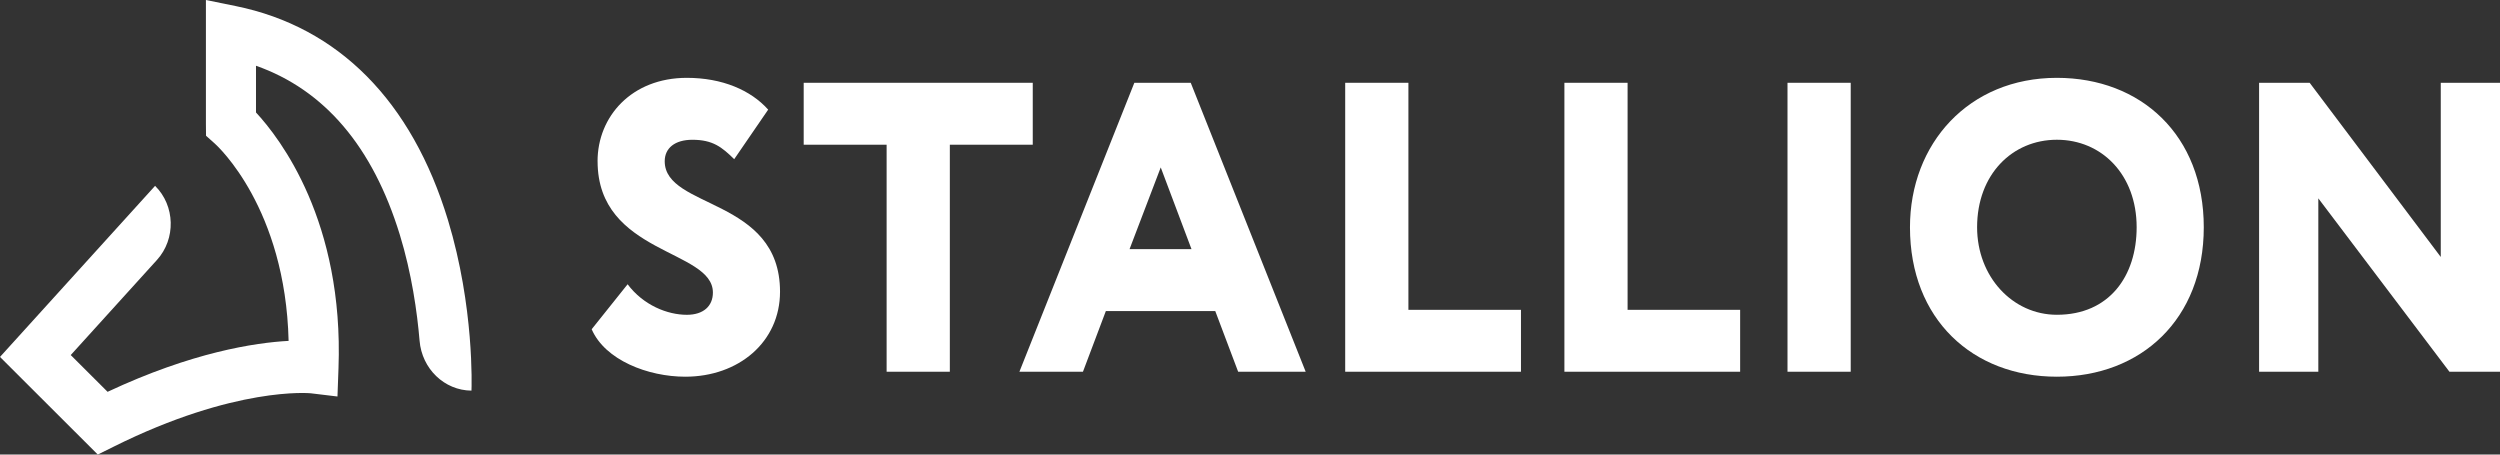 <svg xmlns="http://www.w3.org/2000/svg" fill="none" viewBox="0 0 88 16" height="16" width="88">
<rect x="0" y="0" width="88" height="16" fill="#333333" stroke="none"/>
<path fill="white" d="M16.596 13.75C15.644 13.744 14.851 12.983 14.769 11.993C14.686 11.002 14.493 9.626 14.073 8.261C13.12 5.16 11.421 3.164 9.011 2.314V3.959C9.864 4.877 12.105 7.798 11.915 12.962L11.879 13.957L10.933 13.843C10.913 13.842 8.283 13.588 3.992 15.727L3.442 16L0 12.564L5.459 6.542C6.167 7.242 6.196 8.409 5.526 9.149L2.49 12.498L3.787 13.792C6.76 12.398 8.974 12.063 10.159 11.999C10.046 7.332 7.668 5.15 7.561 5.054L7.252 4.778L7.248 4.35V0L8.299 0.214C11.912 0.949 14.495 3.555 15.769 7.748C16.699 10.811 16.601 13.631 16.596 13.75Z"></path>
<path fill="white" d="M21.034 5.675C21.034 4.105 22.229 2.74 24.176 2.74C25.427 2.74 26.428 3.175 27.04 3.859L25.844 5.603C25.413 5.181 25.094 4.92 24.371 4.92C23.759 4.92 23.398 5.211 23.398 5.676C23.398 7.362 27.457 6.955 27.457 10.267C27.457 12.04 25.998 13.26 24.121 13.26C22.815 13.26 21.299 12.679 20.827 11.589L22.092 10.006C22.648 10.747 23.495 11.081 24.177 11.081C24.76 11.081 25.094 10.775 25.094 10.297C25.094 8.772 21.035 8.96 21.035 5.676L21.034 5.675Z"></path>
<path fill="white" d="M28.29 2.914H36.353V5.094H33.434V13.085H31.209V5.094H28.29V2.914Z"></path>
<path fill="white" d="M39.926 2.914H41.914L45.96 13.085H43.583L42.777 10.949H38.926L38.12 13.085H35.883L39.929 2.914H39.926ZM39.76 8.77H41.941L40.858 5.893L39.76 8.77Z"></path>
<path fill="white" d="M47.351 2.914H49.576V10.906H53.538V13.085H47.351V2.914Z"></path>
<path fill="white" d="M55.067 2.914H57.291V10.906H61.253V13.085H55.067V2.914Z"></path>
<path fill="white" d="M62.92 2.914H65.145V13.085H62.92V2.914Z"></path>
<path fill="white" d="M72.402 2.74C75.363 2.74 77.573 4.759 77.573 8C77.573 11.241 75.363 13.26 72.402 13.26C69.441 13.26 67.231 11.241 67.231 8C67.231 5.05 69.302 2.74 72.402 2.74ZM72.402 11.08C74.251 11.08 75.21 9.714 75.21 7.999C75.21 6.139 73.972 4.919 72.402 4.919C70.832 4.919 69.594 6.14 69.594 7.999C69.594 9.743 70.845 11.08 72.402 11.08Z"></path>
<path fill="white" d="M86.22 13.085L81.605 6.982V13.085H79.52V2.914H81.3L85.915 9.045V2.914H88V13.085H86.22Z"></path>
</svg>
